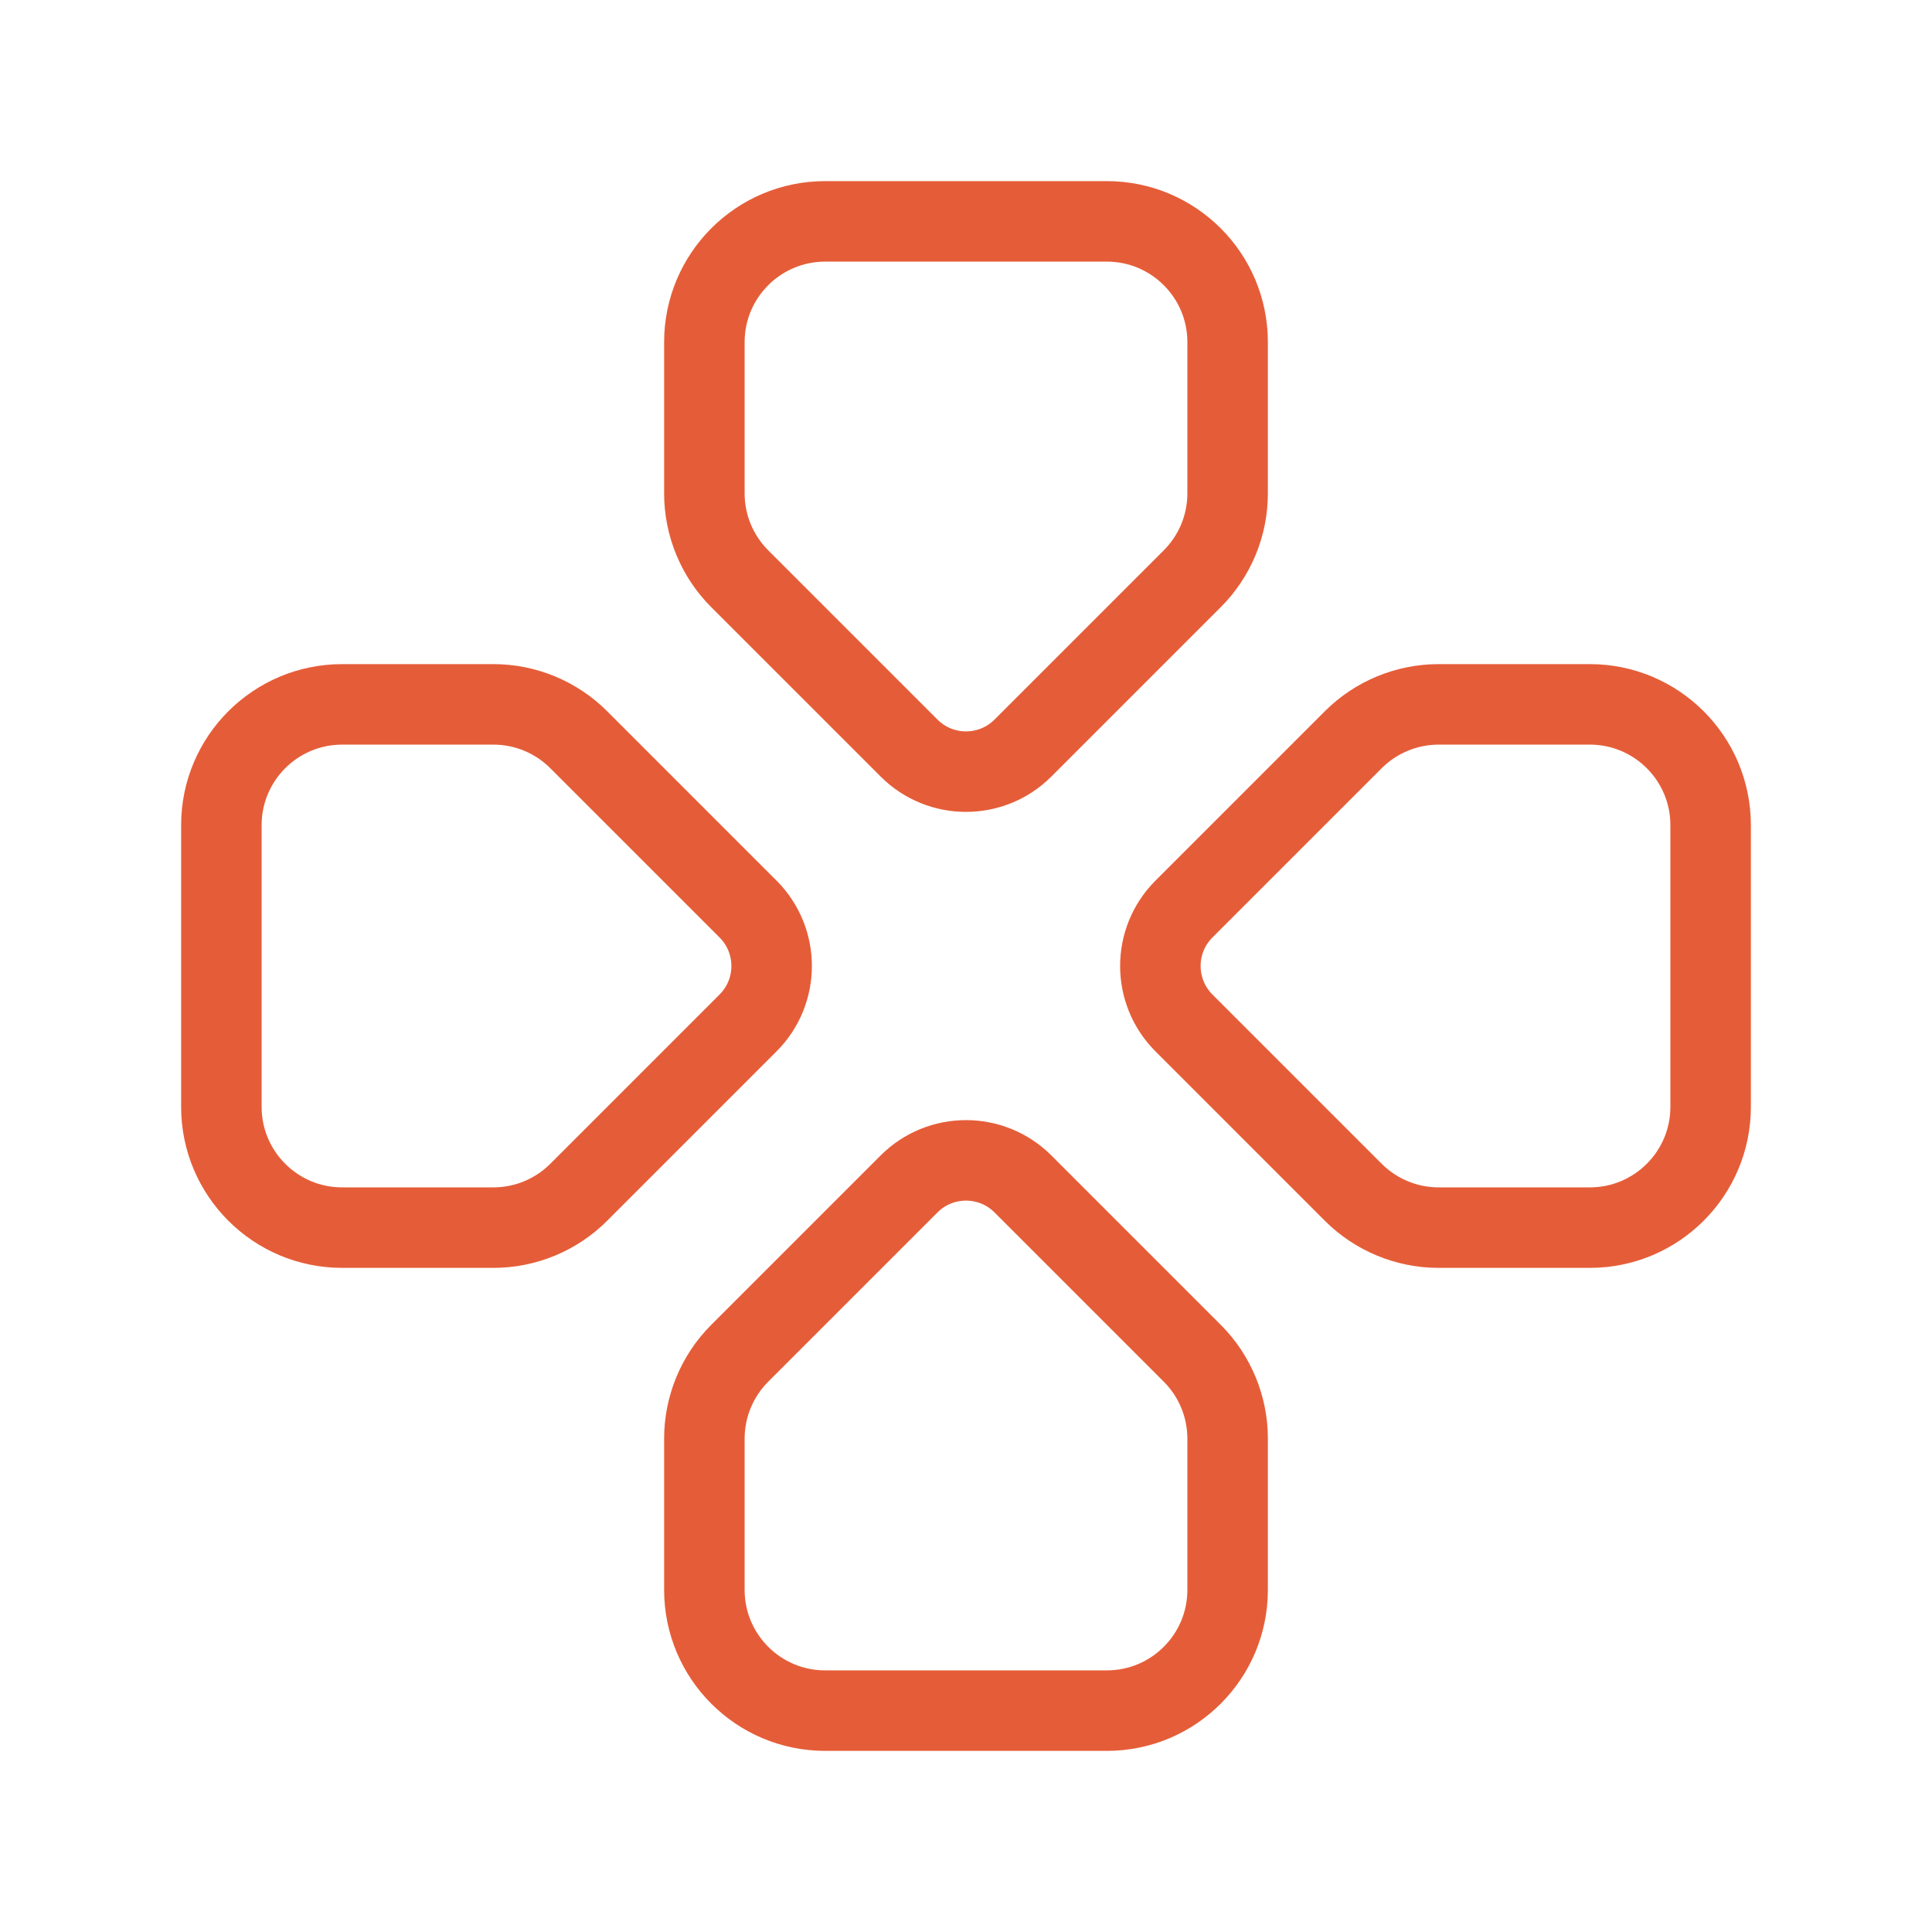<svg width="24" height="24" viewBox="0 0 24 24" fill="none" xmlns="http://www.w3.org/2000/svg">
<path d="M13.75 2.75H10.25C9.422 2.75 8.75 3.422 8.75 4.25V6.129C8.75 6.527 8.908 6.908 9.189 7.189L11.293 9.293C11.683 9.683 12.317 9.683 12.707 9.293L14.811 7.189C15.092 6.908 15.25 6.527 15.25 6.129V4.25C15.25 3.422 14.578 2.75 13.75 2.75Z" stroke="#E55D38" stroke-linecap="square" stroke-linejoin="round"/>
<path d="M21.25 13.75V10.25C21.25 9.422 20.578 8.75 19.75 8.75H17.871C17.474 8.75 17.092 8.908 16.811 9.189L14.707 11.293C14.317 11.683 14.317 12.317 14.707 12.707L16.811 14.811C17.092 15.092 17.474 15.25 17.871 15.25H19.75C20.578 15.25 21.25 14.578 21.25 13.75Z" stroke="#E55D38" stroke-linecap="square" stroke-linejoin="round"/>
<path d="M10.25 21.25H13.75C14.578 21.25 15.25 20.578 15.25 19.75V17.871C15.25 17.474 15.092 17.092 14.811 16.811L12.707 14.707C12.317 14.317 11.683 14.317 11.293 14.707L9.189 16.811C8.908 17.092 8.75 17.474 8.75 17.871V19.75C8.75 20.578 9.422 21.25 10.25 21.25Z" stroke="#E55D38" stroke-linecap="square" stroke-linejoin="round"/>
<path d="M2.75 10.25L2.75 13.75C2.75 14.578 3.422 15.25 4.25 15.25H6.129C6.527 15.25 6.908 15.092 7.189 14.811L9.293 12.707C9.683 12.317 9.683 11.683 9.293 11.293L7.189 9.189C6.908 8.908 6.527 8.75 6.129 8.75H4.25C3.422 8.75 2.75 9.422 2.75 10.25Z" stroke="#E55D38" stroke-linecap="square" stroke-linejoin="round"/>
</svg>
